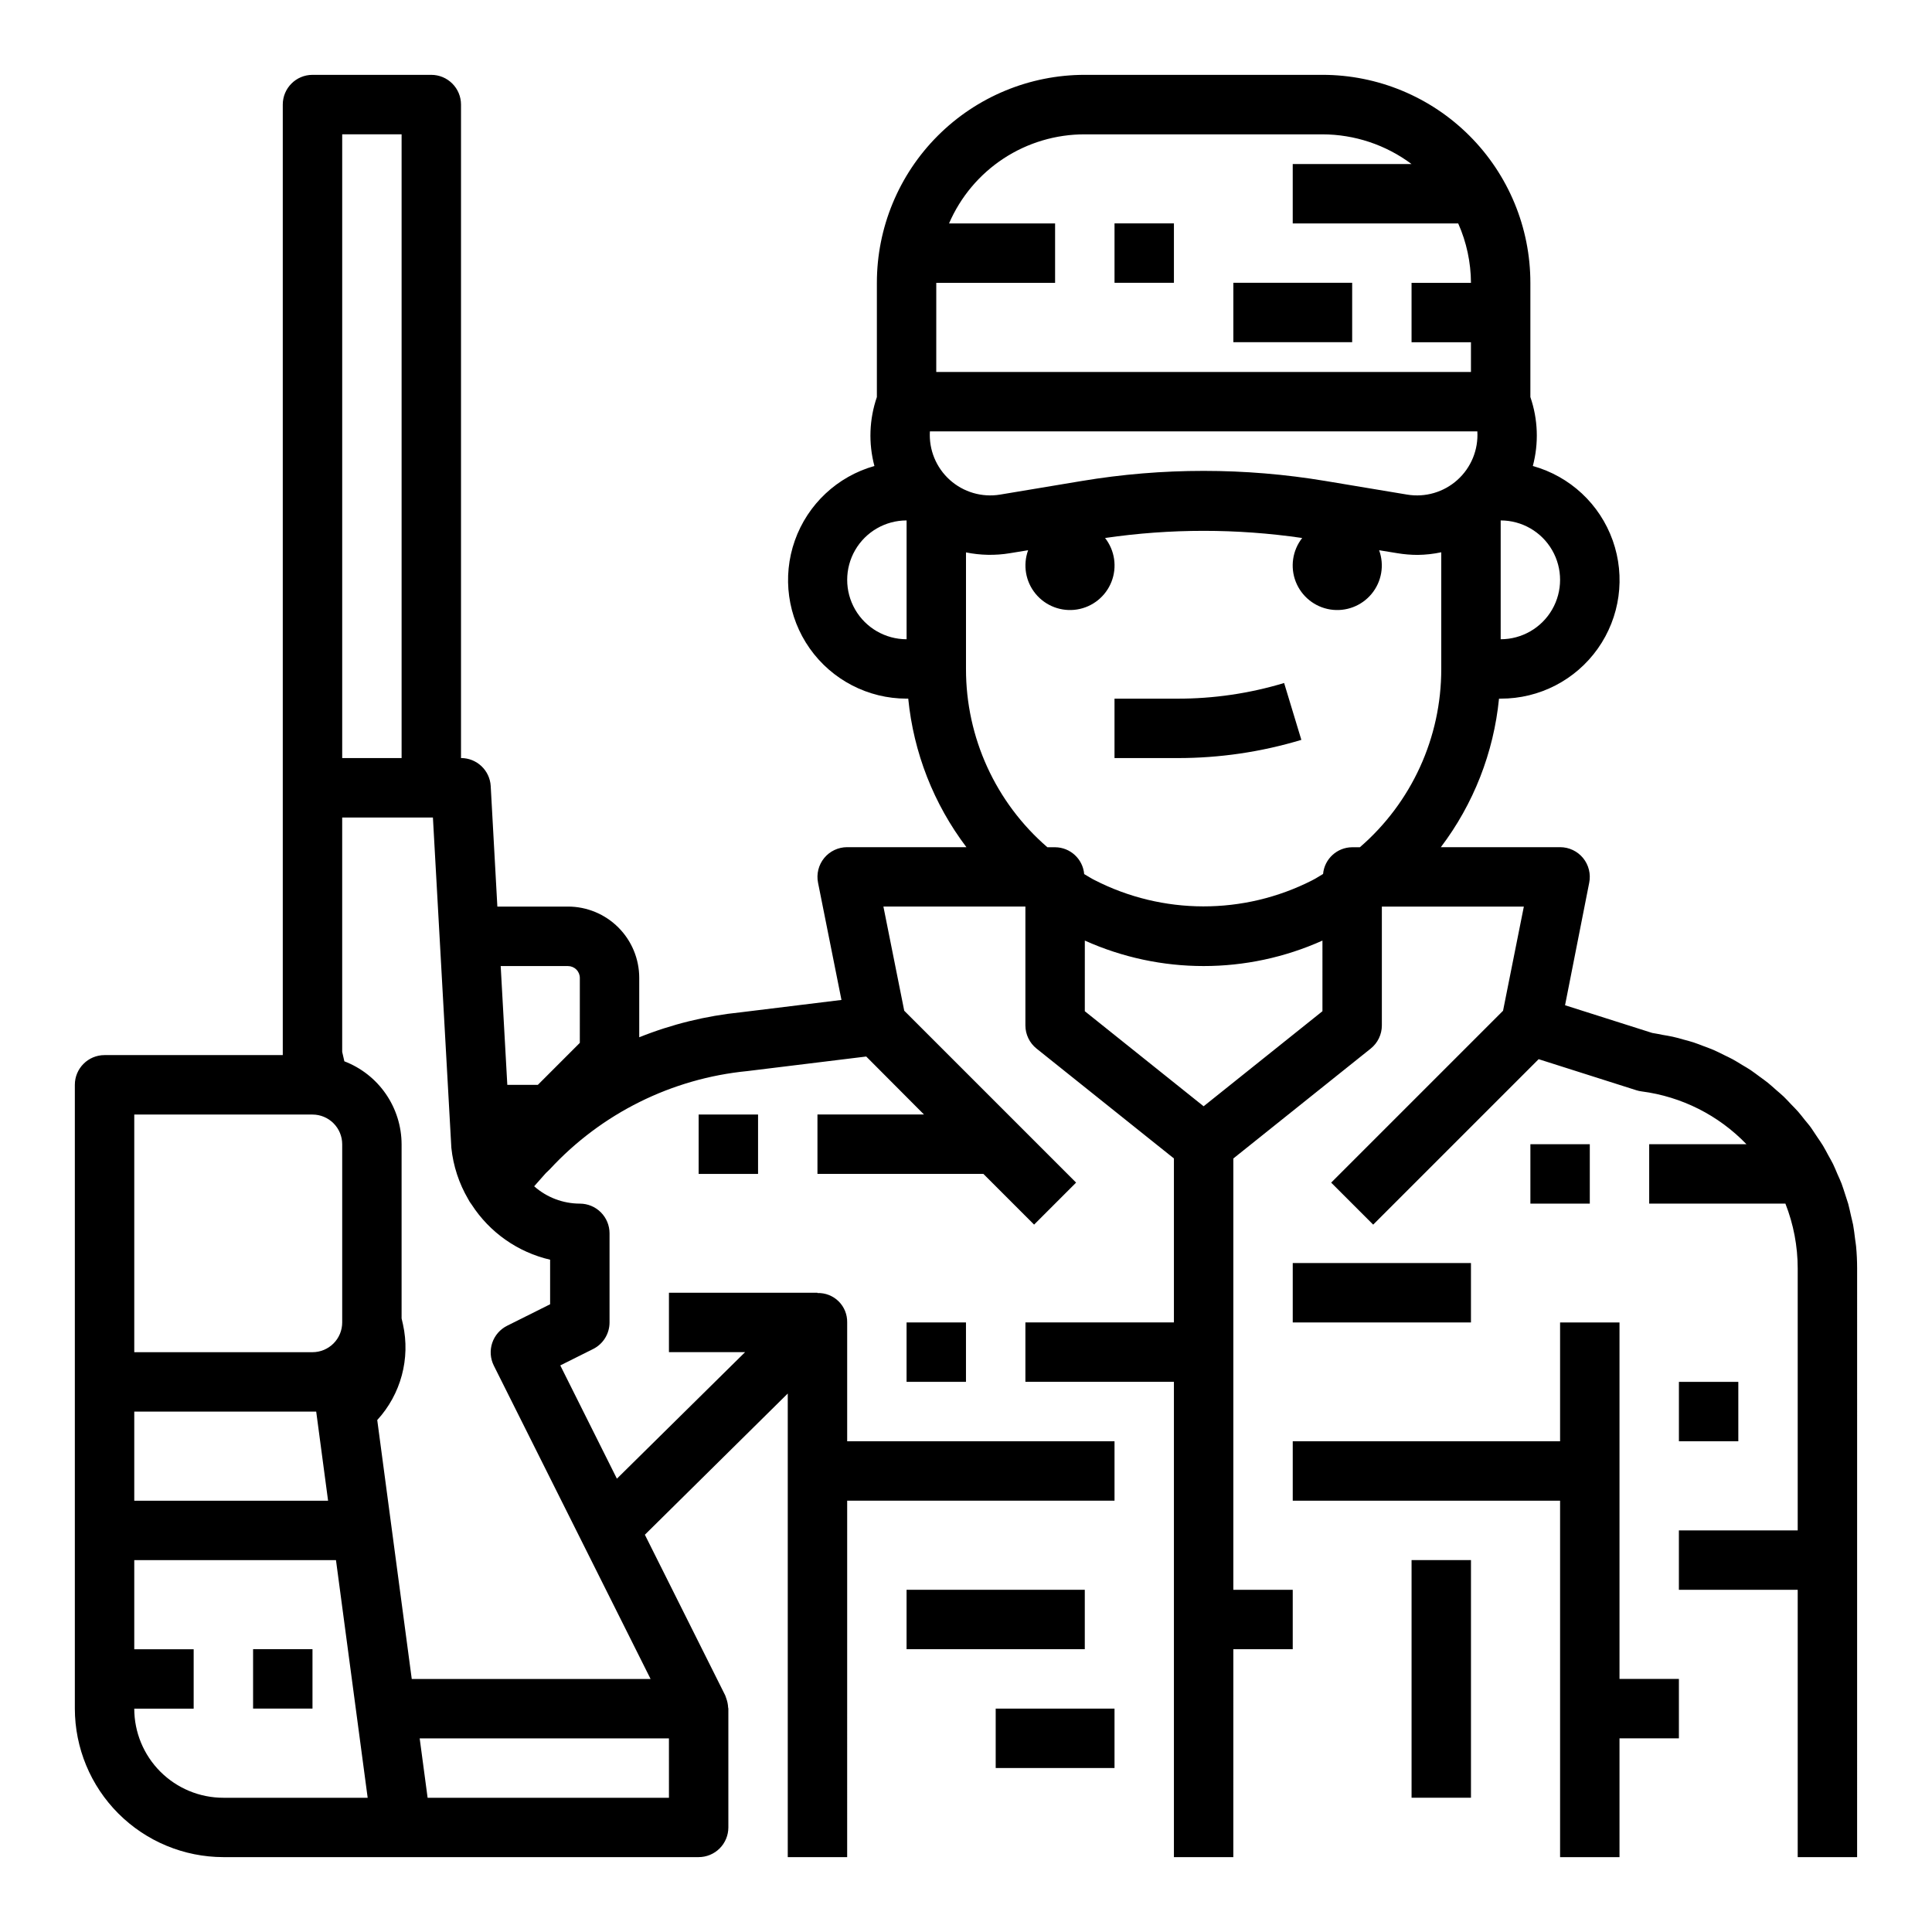 <?xml version="1.0" encoding="UTF-8"?>
<!-- Uploaded to: SVG Repo, www.svgrepo.com, Generator: SVG Repo Mixer Tools -->
<svg fill="#000000" width="800px" height="800px" version="1.1" viewBox="144 144 512 512" xmlns="http://www.w3.org/2000/svg">
 <g>
  <path d="m635.61 472.28c-0.156-1.242-0.293-2.496-0.52-3.715-0.156-0.789-0.387-1.574-0.566-2.426-0.242-1.047-0.449-2.102-0.738-3.148-0.234-0.789-0.543-1.621-0.789-2.441-0.324-0.977-0.613-1.969-0.977-2.922s-0.715-1.637-1.07-2.465c-0.355-0.828-0.746-1.812-1.172-2.684-0.426-0.875-0.867-1.574-1.289-2.363-0.426-0.789-0.898-1.707-1.395-2.527-0.496-0.82-1-1.512-1.504-2.266-0.504-0.754-1.031-1.574-1.574-2.363-0.543-0.789-1.133-1.426-1.699-2.133s-1.156-1.496-1.785-2.211c-0.629-0.715-1.242-1.309-1.875-1.969-0.629-0.66-1.281-1.395-1.969-2.047-0.684-0.652-1.34-1.18-2.016-1.77-0.676-0.59-1.434-1.301-2.188-1.906s-1.418-1.047-2.125-1.574c-0.707-0.527-1.574-1.18-2.363-1.723-0.789-0.543-1.52-0.93-2.273-1.387-0.754-0.457-1.668-1.047-2.535-1.512-0.867-0.465-1.574-0.789-2.363-1.172-0.789-0.387-1.777-0.906-2.699-1.301-0.922-0.395-1.645-0.637-2.473-0.953-0.953-0.363-1.898-0.746-2.867-1.062-0.844-0.277-1.699-0.488-2.559-0.723-1-0.285-1.984-0.582-3.008-0.789-0.867-0.195-1.754-0.324-2.637-0.48-0.883-0.156-1.812-0.387-2.738-0.512l-23.09-7.336 6.398-32.445c0.473-2.316-0.121-4.723-1.613-6.555-1.496-1.832-3.734-2.891-6.102-2.891h-31.598c8.672-11.449 14.004-25.07 15.414-39.363h0.441c10.223 0.035 19.82-4.906 25.73-13.246 5.91-8.344 7.391-19.039 3.965-28.672-3.422-9.633-11.32-16.992-21.172-19.734 1.602-6.019 1.375-12.379-0.652-18.27v-30.285c0-14.613-5.805-28.629-16.141-38.965-10.332-10.332-24.348-16.141-38.965-16.141h-62.973c-14.617 0-28.633 5.809-38.965 16.141-10.336 10.336-16.141 24.352-16.141 38.965v30.285c-2.027 5.891-2.254 12.25-0.652 18.27-9.82 2.769-17.68 10.137-21.086 19.75-3.402 9.617-1.93 20.285 3.957 28.617 5.887 8.332 15.453 13.285 25.652 13.285h0.441c1.41 14.293 6.742 27.914 15.414 39.363h-31.598c-2.367 0-4.606 1.059-6.102 2.891-1.492 1.832-2.086 4.238-1.613 6.555l6.203 31.039-26.672 3.273c-9.238 0.938-18.301 3.164-26.922 6.621v-15.742c0-5.012-1.992-9.816-5.535-13.359-3.543-3.543-8.348-5.535-13.359-5.535h-18.703l-1.762-31.922c-0.23-4.176-3.688-7.445-7.871-7.438v-173.18c0-2.09-0.832-4.09-2.309-5.566-1.477-1.477-3.477-2.309-5.566-2.309h-31.488c-4.348 0-7.871 3.527-7.871 7.875v251.9h-47.23c-4.348 0-7.875 3.527-7.875 7.875v165.31c0.016 10.434 4.164 20.438 11.543 27.816 7.379 7.379 17.383 11.531 27.82 11.543h125.95c2.09 0 4.094-0.832 5.566-2.305 1.477-1.477 2.309-3.481 2.309-5.566v-31.488c0-0.109-0.055-0.195-0.062-0.309-0.039-0.809-0.203-1.605-0.48-2.363-0.07-0.172-0.109-0.348-0.18-0.52-0.07-0.172-0.055-0.195-0.102-0.293l-21.301-42.594 37.867-37.422v122.86h15.742l0.004-94.465h70.848v-15.746h-70.848v-31.488c0.043-2.094-0.773-4.113-2.262-5.586s-3.519-2.269-5.613-2.207v-0.078h-39.359v15.742h20.184l-33.977 33.535-15.004-30.016 8.699-4.344c2.672-1.332 4.356-4.062 4.356-7.047v-23.613c0-2.09-0.832-4.09-2.305-5.566-1.477-1.477-3.481-2.305-5.566-2.305-4.461-0.008-8.766-1.641-12.102-4.598l2.305-2.606c0.418-0.465 0.789-0.93 1.273-1.348 0.195-0.195 0.34-0.348 0.605-0.598h0.004c13.672-14.777 32.289-24.023 52.324-25.977l31.488-3.856 15.305 15.363h-28.23v15.742h43.973l13.438 13.438 11.133-11.133-45.547-45.547-5.519-27.605h37.629v31.488c0 2.391 1.086 4.652 2.953 6.148l36.406 29.117v43.453h-39.359v15.742h39.359v125.96h15.742l0.004-55.105h15.742v-15.742h-15.742v-114.3l36.406-29.125c1.867-1.492 2.953-3.75 2.953-6.141v-31.488h37.629l-5.512 27.605-45.547 45.547 11.133 11.133 43.848-43.848 25.898 8.234c0.457 0.148 0.93 0.25 1.406 0.309 10.582 1.375 20.375 6.309 27.773 13.996h-25.781v15.742h36.102v0.004c2.148 5.465 3.254 11.285 3.258 17.16v69.43h-31.488v15.742h31.488v70.848h15.742l0.004-156.02c0-1.969-0.094-3.938-0.277-5.856-0.062-0.68-0.188-1.332-0.273-2zm-93.914-190.36c5.625 0 10.82 3 13.633 7.871 2.812 4.871 2.812 10.875 0 15.746s-8.008 7.871-13.633 7.871zm-157.44 31.488c-5.625 0-10.82-3-13.633-7.871s-2.812-10.875 0-15.746c2.812-4.871 8.008-7.871 13.633-7.871zm-149.57-133.82h15.742v165.31h-15.742zm-55.105 259.78h47.23c2.09 0 4.09 0.828 5.566 2.305 1.477 1.477 2.309 3.481 2.309 5.566v47.23c0 2.09-0.832 4.094-2.309 5.566-1.477 1.477-3.477 2.309-5.566 2.309h-47.23zm0 78.719h48.215l3.148 23.617h-51.363zm23.617 102.34c-6.266 0-12.273-2.488-16.699-6.914-4.43-4.43-6.918-10.438-6.918-16.699h15.742v-15.746h-15.742v-23.617h53.457l8.398 62.977zm118.08 0h-63.957l-2.102-15.742h66.055zm-31.492-142.59v11.809l-11.391 5.691c-1.867 0.934-3.289 2.57-3.953 4.551-0.66 1.984-0.508 4.144 0.426 6.016l41.543 83.039h-63.293l-9.145-68.617c6.273-6.836 8.816-16.301 6.816-25.359l-0.363-1.574v-46.145c-0.012-4.766-1.469-9.418-4.176-13.344-2.707-3.926-6.539-6.938-10.992-8.645l-0.574-2.508v-62.098h24.043l4.887 87.535v0.004c0.5 4.793 2.019 9.422 4.453 13.578 0.254 0.512 0.559 0.996 0.914 1.441 4.773 7.391 12.234 12.637 20.805 14.625zm7.871-57.465-11.129 11.133h-8.086l-1.754-31.488h17.82c0.836 0 1.637 0.332 2.227 0.922 0.594 0.59 0.926 1.391 0.926 2.227zm94.465-201.41h31.488v-15.742h-28.109c3.027-7.027 8.051-13.012 14.445-17.211 6.398-4.195 13.887-6.426 21.539-6.406h62.977-0.004c8.516 0.016 16.797 2.773 23.617 7.871h-31.488v15.746h43.855c2.203 4.957 3.352 10.316 3.379 15.742h-15.746v15.742h15.742v7.871l-141.7 0.004zm-1.691 39.359h145.08c0.289 4.863-1.648 9.594-5.269 12.855-3.617 3.258-8.527 4.695-13.332 3.898l-21.586-3.598c-21.422-3.582-43.285-3.582-64.707 0l-21.586 3.598c-4.805 0.797-9.711-0.641-13.332-3.898-3.621-3.262-5.559-7.992-5.269-12.855zm104.03 153.66-31.488 25.191-31.488-25.191 0.004-18.719c20.027 9 42.945 9 62.973 0zm9.922-43.453h-2.047c-4.008 0.031-7.34 3.094-7.707 7.082-0.969 0.559-1.938 1.219-2.938 1.707v0.004c-18.121 9.207-39.559 9.172-57.645-0.105-0.867-0.418-1.82-1.07-2.723-1.574h-0.004c-0.348-4.004-3.688-7.086-7.707-7.113h-2.047c-13.719-11.855-21.594-29.102-21.566-47.234v-30.906c3.828 0.781 7.769 0.855 11.625 0.215l4.84-0.789c-1.43 3.934-0.676 8.328 1.988 11.555 2.66 3.227 6.832 4.805 10.965 4.148 4.129-0.656 7.606-3.453 9.137-7.344 1.527-3.894 0.883-8.309-1.699-11.602 17.32-2.527 34.918-2.527 52.238 0-2.582 3.293-3.227 7.707-1.699 11.602 1.531 3.891 5.008 6.688 9.137 7.344 4.133 0.656 8.305-0.922 10.965-4.148 2.664-3.227 3.418-7.621 1.988-11.555l4.84 0.789c1.777 0.297 3.574 0.445 5.375 0.449 2.102-0.023 4.195-0.258 6.25-0.695v30.938c0.027 18.133-7.848 35.379-21.566 47.234z"/>
  <path d="m456.02 329.15h-16.664v15.742h16.664v0.004c11.129 0.016 22.195-1.609 32.852-4.824l-4.566-15.066v-0.004c-9.172 2.769-18.703 4.168-28.285 4.148z"/>
  <path d="m518.08 557.44h15.742v62.977h-15.742z"/>
  <path d="m486.59 541.7h70.848v94.465h15.746v-31.488h15.742v-15.746h-15.742v-94.465h-15.746v31.488h-70.848z"/>
  <path d="m439.36 203.2h15.742v15.742h-15.742z"/>
  <path d="m470.85 218.94h31.488v15.742h-31.488z"/>
  <path d="m329.15 439.36h15.742v15.742h-15.742z"/>
  <path d="m384.25 494.46h15.742v15.742h-15.742z"/>
  <path d="m384.25 565.31h47.23v15.742h-47.23z"/>
  <path d="m407.87 596.8h31.488v15.742h-31.488z"/>
  <path d="m486.59 478.72h47.23v15.742h-47.23z"/>
  <path d="m549.57 447.23h15.742v15.742h-15.742z"/>
  <path d="m588.93 510.21h15.742v15.742h-15.742z"/>
  <path d="m211.07 581.05h15.742v15.742h-15.742z"/>
 </g>
</svg>
